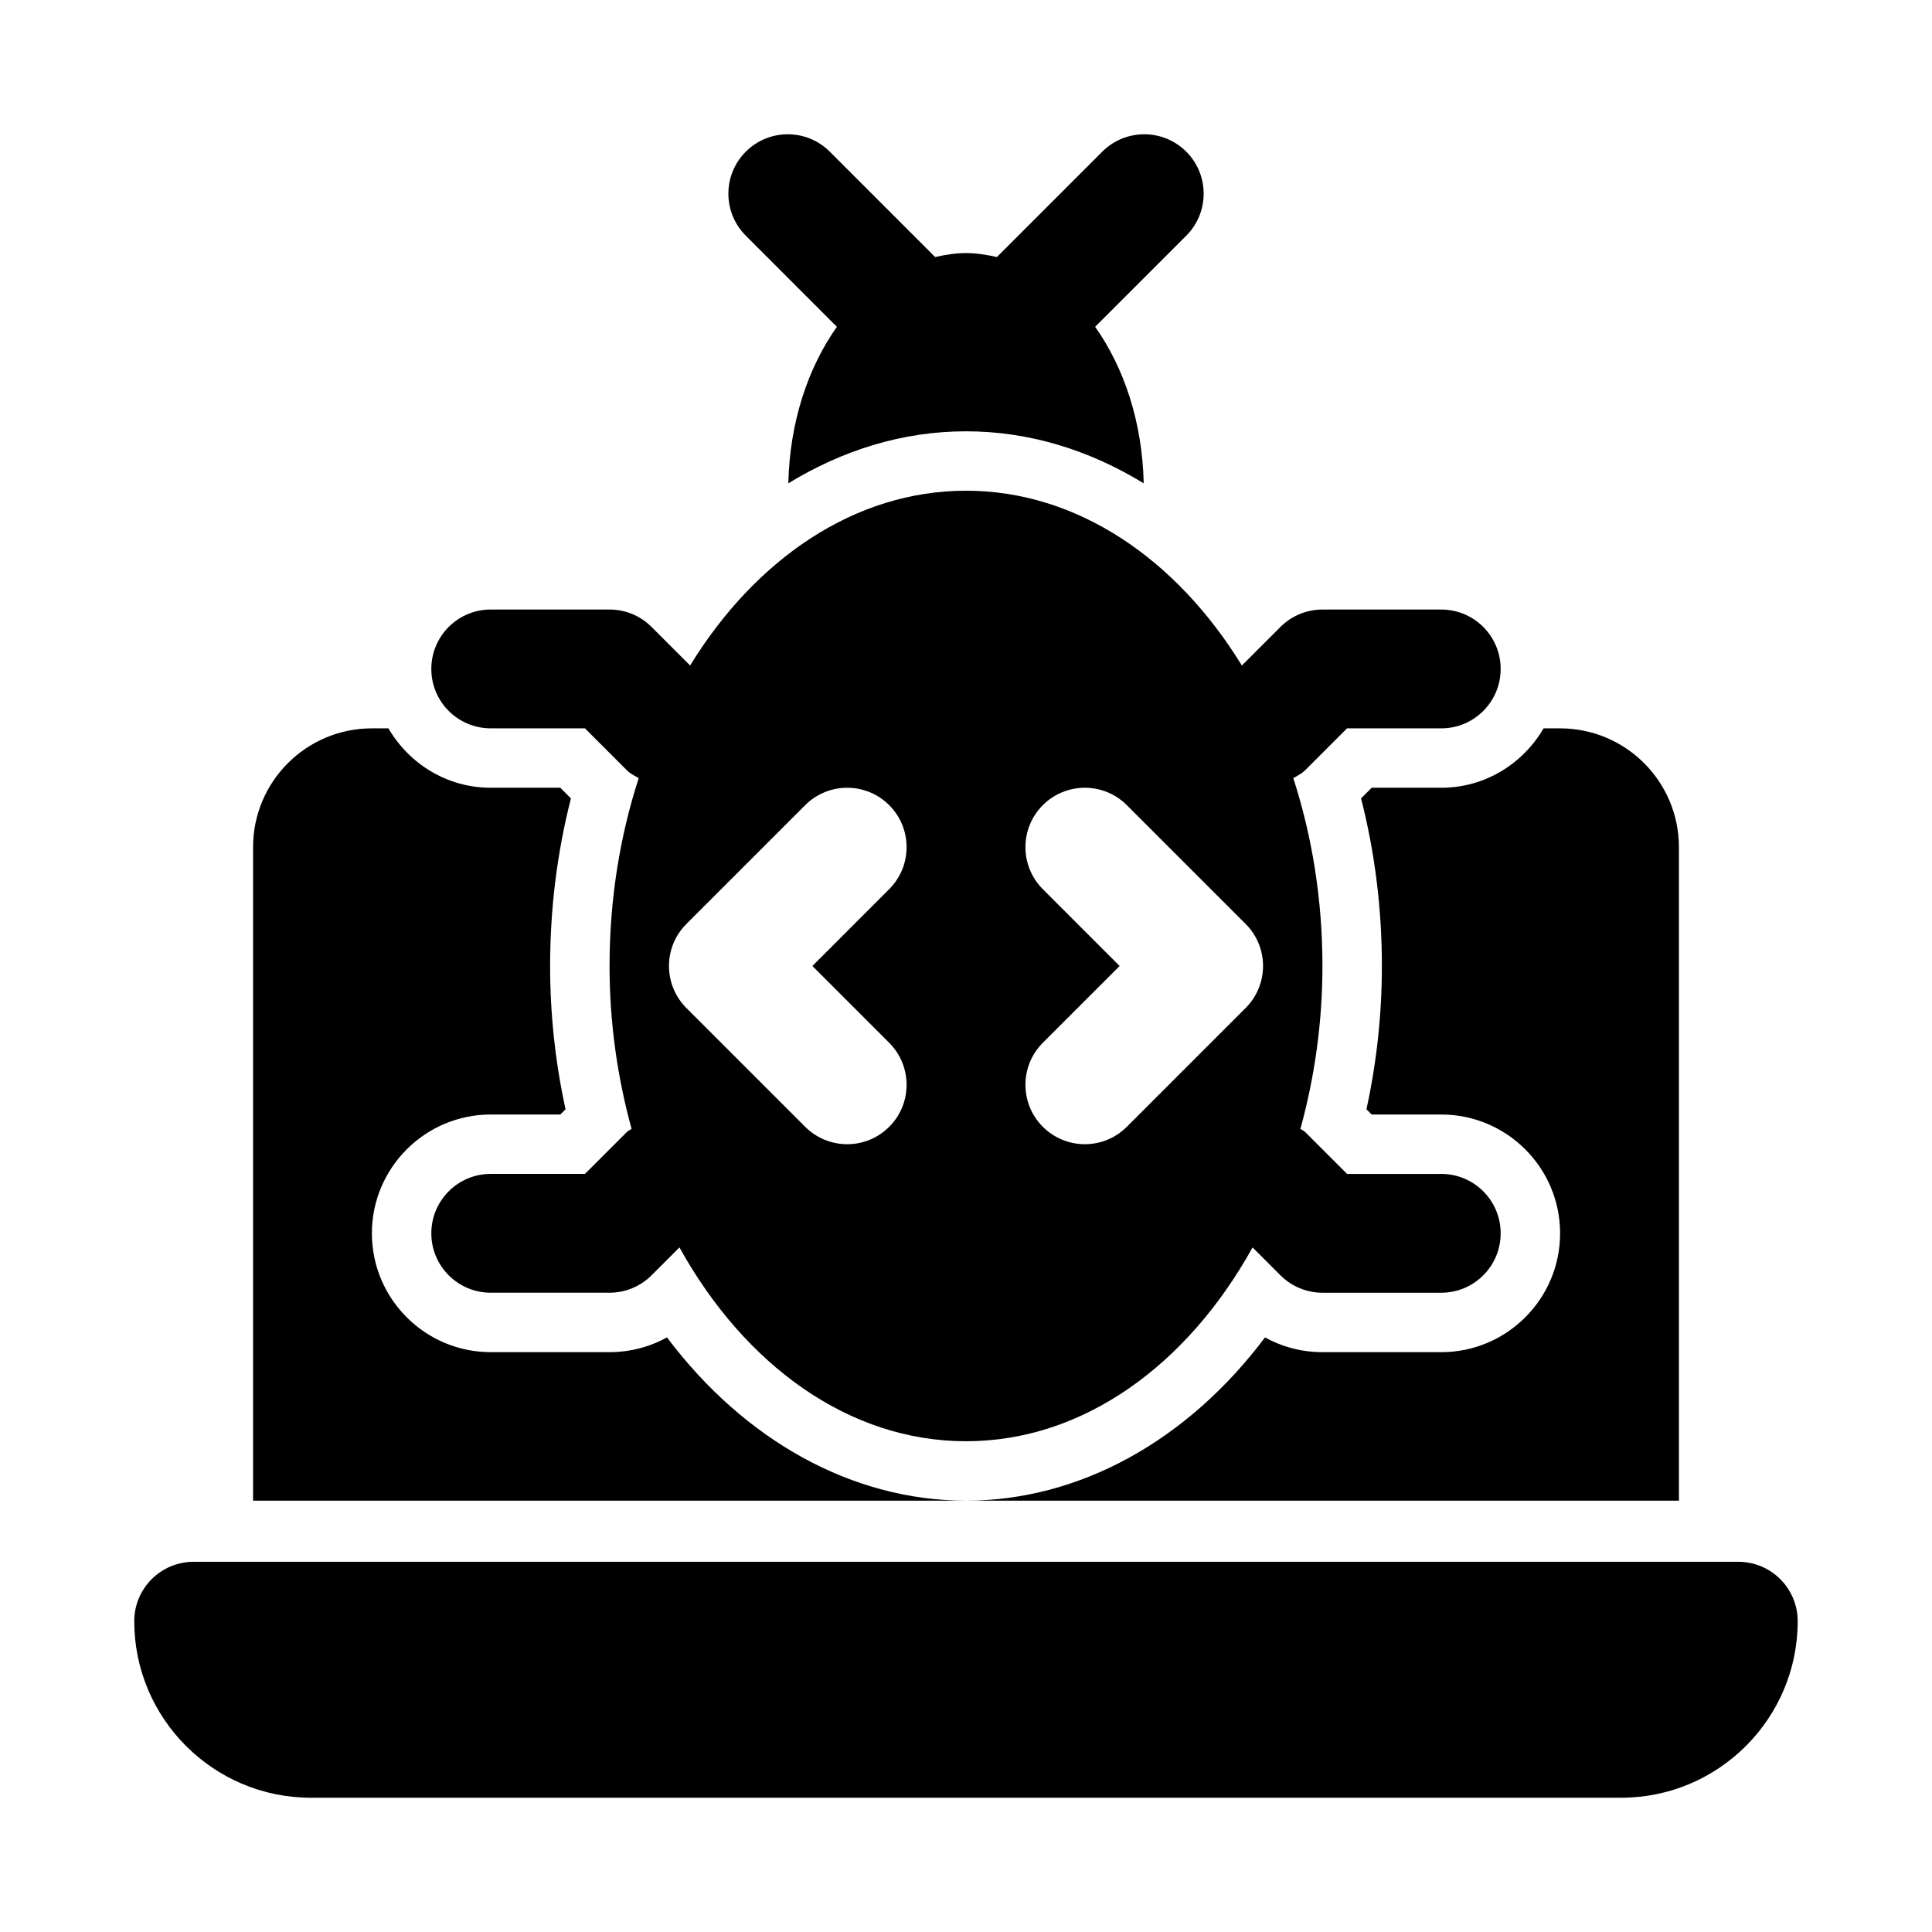 <?xml version="1.0" encoding="UTF-8"?>
<!-- Uploaded to: SVG Find, www.svgrepo.com, Generator: SVG Find Mixer Tools -->
<svg fill="#000000" width="800px" height="800px" version="1.1" viewBox="144 144 512 512" xmlns="http://www.w3.org/2000/svg">
 <g>
  <path d="m274.05 337.02h24.969l11.133 11.133c0.918 0.918 2.047 1.422 3.113 2.066-4.957 15.281-7.727 32.098-7.727 49.777 0 15.18 2.129 29.672 5.836 43.16-0.387 0.316-0.863 0.453-1.223 0.812l-11.133 11.129h-24.969c-8.703 0-15.742 7.051-15.742 15.742 0 8.695 7.043 15.742 15.742 15.742h31.488c4.184 0 8.18-1.66 11.133-4.613l7.391-7.391c17.215 31.086 44.801 51.367 75.941 51.367s58.727-20.281 75.941-51.363l7.391 7.391c2.953 2.953 6.949 4.613 11.129 4.613h31.488c8.703 0 15.742-7.051 15.742-15.742 0-8.695-7.043-15.742-15.742-15.742h-24.969l-11.133-11.133c-0.359-0.359-0.836-0.492-1.223-0.812 3.711-13.488 5.836-27.984 5.836-43.16 0-17.676-2.773-34.496-7.723-49.777 1.062-0.645 2.191-1.148 3.113-2.066l11.129-11.133h24.969c8.703 0 15.742-7.051 15.742-15.742 0-8.695-7.043-15.742-15.742-15.742h-31.488c-4.184 0-8.18 1.66-11.133 4.613l-10.219 10.219c-17.336-28.25-43.664-46.324-73.109-46.324-29.449 0-55.777 18.074-73.113 46.32l-10.219-10.219c-2.953-2.953-6.953-4.613-11.133-4.613h-31.488c-8.703 0-15.742 7.051-15.742 15.742-0.004 8.695 7.039 15.746 15.742 15.746zm146.31 42.617c-6.148-6.148-6.148-16.113 0-22.262 6.148-6.148 16.113-6.148 22.262 0l31.488 31.488c6.148 6.148 6.148 16.113 0 22.262l-31.488 31.488c-3.074 3.074-7.102 4.613-11.129 4.613-4.027 0-8.055-1.539-11.133-4.613-6.148-6.148-6.148-16.113 0-22.262l20.355-20.355zm-94.465 9.227 31.488-31.488c6.148-6.148 16.113-6.148 22.262 0 6.148 6.148 6.148 16.113 0 22.262l-20.355 20.359 20.355 20.355c6.148 6.148 6.148 16.113 0 22.262-3.074 3.074-7.102 4.613-11.129 4.613-4.027 0-8.055-1.539-11.133-4.613l-31.488-31.488c-6.148-6.148-6.148-16.113 0-22.262z"/>
  <path d="m365.79 230.61c-7.656 10.805-12.508 25.215-12.875 41.473 14.305-8.742 30.23-13.781 47.09-13.781s32.785 5.039 47.09 13.781c-0.367-16.262-5.219-30.672-12.875-41.473l24.152-24.152c6.148-6.148 6.148-16.113 0-22.262-6.148-6.148-16.113-6.148-22.262 0l-27.926 27.926c-2.664-0.602-5.371-1.051-8.18-1.051s-5.516 0.449-8.176 1.051l-27.926-27.926c-6.148-6.148-16.113-6.148-22.262 0-6.148 6.148-6.148 16.113 0 22.262z"/>
  <path d="m604.67 557.89h-409.35c-8.695 0-15.742 7.051-15.742 15.742 0 25.801 20.988 46.785 46.785 46.785h347.26c25.801 0 46.785-20.984 46.785-46.785 0-8.695-7.047-15.742-15.742-15.742z"/>
  <path d="m588.93 368.51c0-17.391-14.098-31.488-31.488-31.488h-4.379c-5.465 9.363-15.508 15.742-27.109 15.742h-18.449l-2.812 2.82c3.66 14.309 5.519 29.199 5.519 44.414 0 12.777-1.367 25.508-4.09 37.969l1.383 1.391h18.449c17.359 0 31.488 14.121 31.488 31.488 0 17.367-14.129 31.488-31.488 31.488h-31.488c-5.41 0-10.625-1.359-15.223-3.914-20.582 27.398-49.195 43.273-79.238 43.273h188.93z"/>
  <path d="m320.75 498.42c-4.594 2.551-9.809 3.914-15.219 3.914h-31.488c-17.359 0-31.488-14.121-31.488-31.488 0-17.367 14.129-31.488 31.488-31.488h18.449l1.383-1.391c-2.719-12.465-4.09-25.195-4.09-37.969 0-15.215 1.859-30.105 5.519-44.41l-2.812-2.824h-18.449c-11.598 0-21.645-6.379-27.109-15.742h-4.379c-17.391 0-31.488 14.098-31.488 31.488v173.18h188.93c-30.043 0-58.656-15.875-79.246-43.273z"/>
 </g>
</svg>